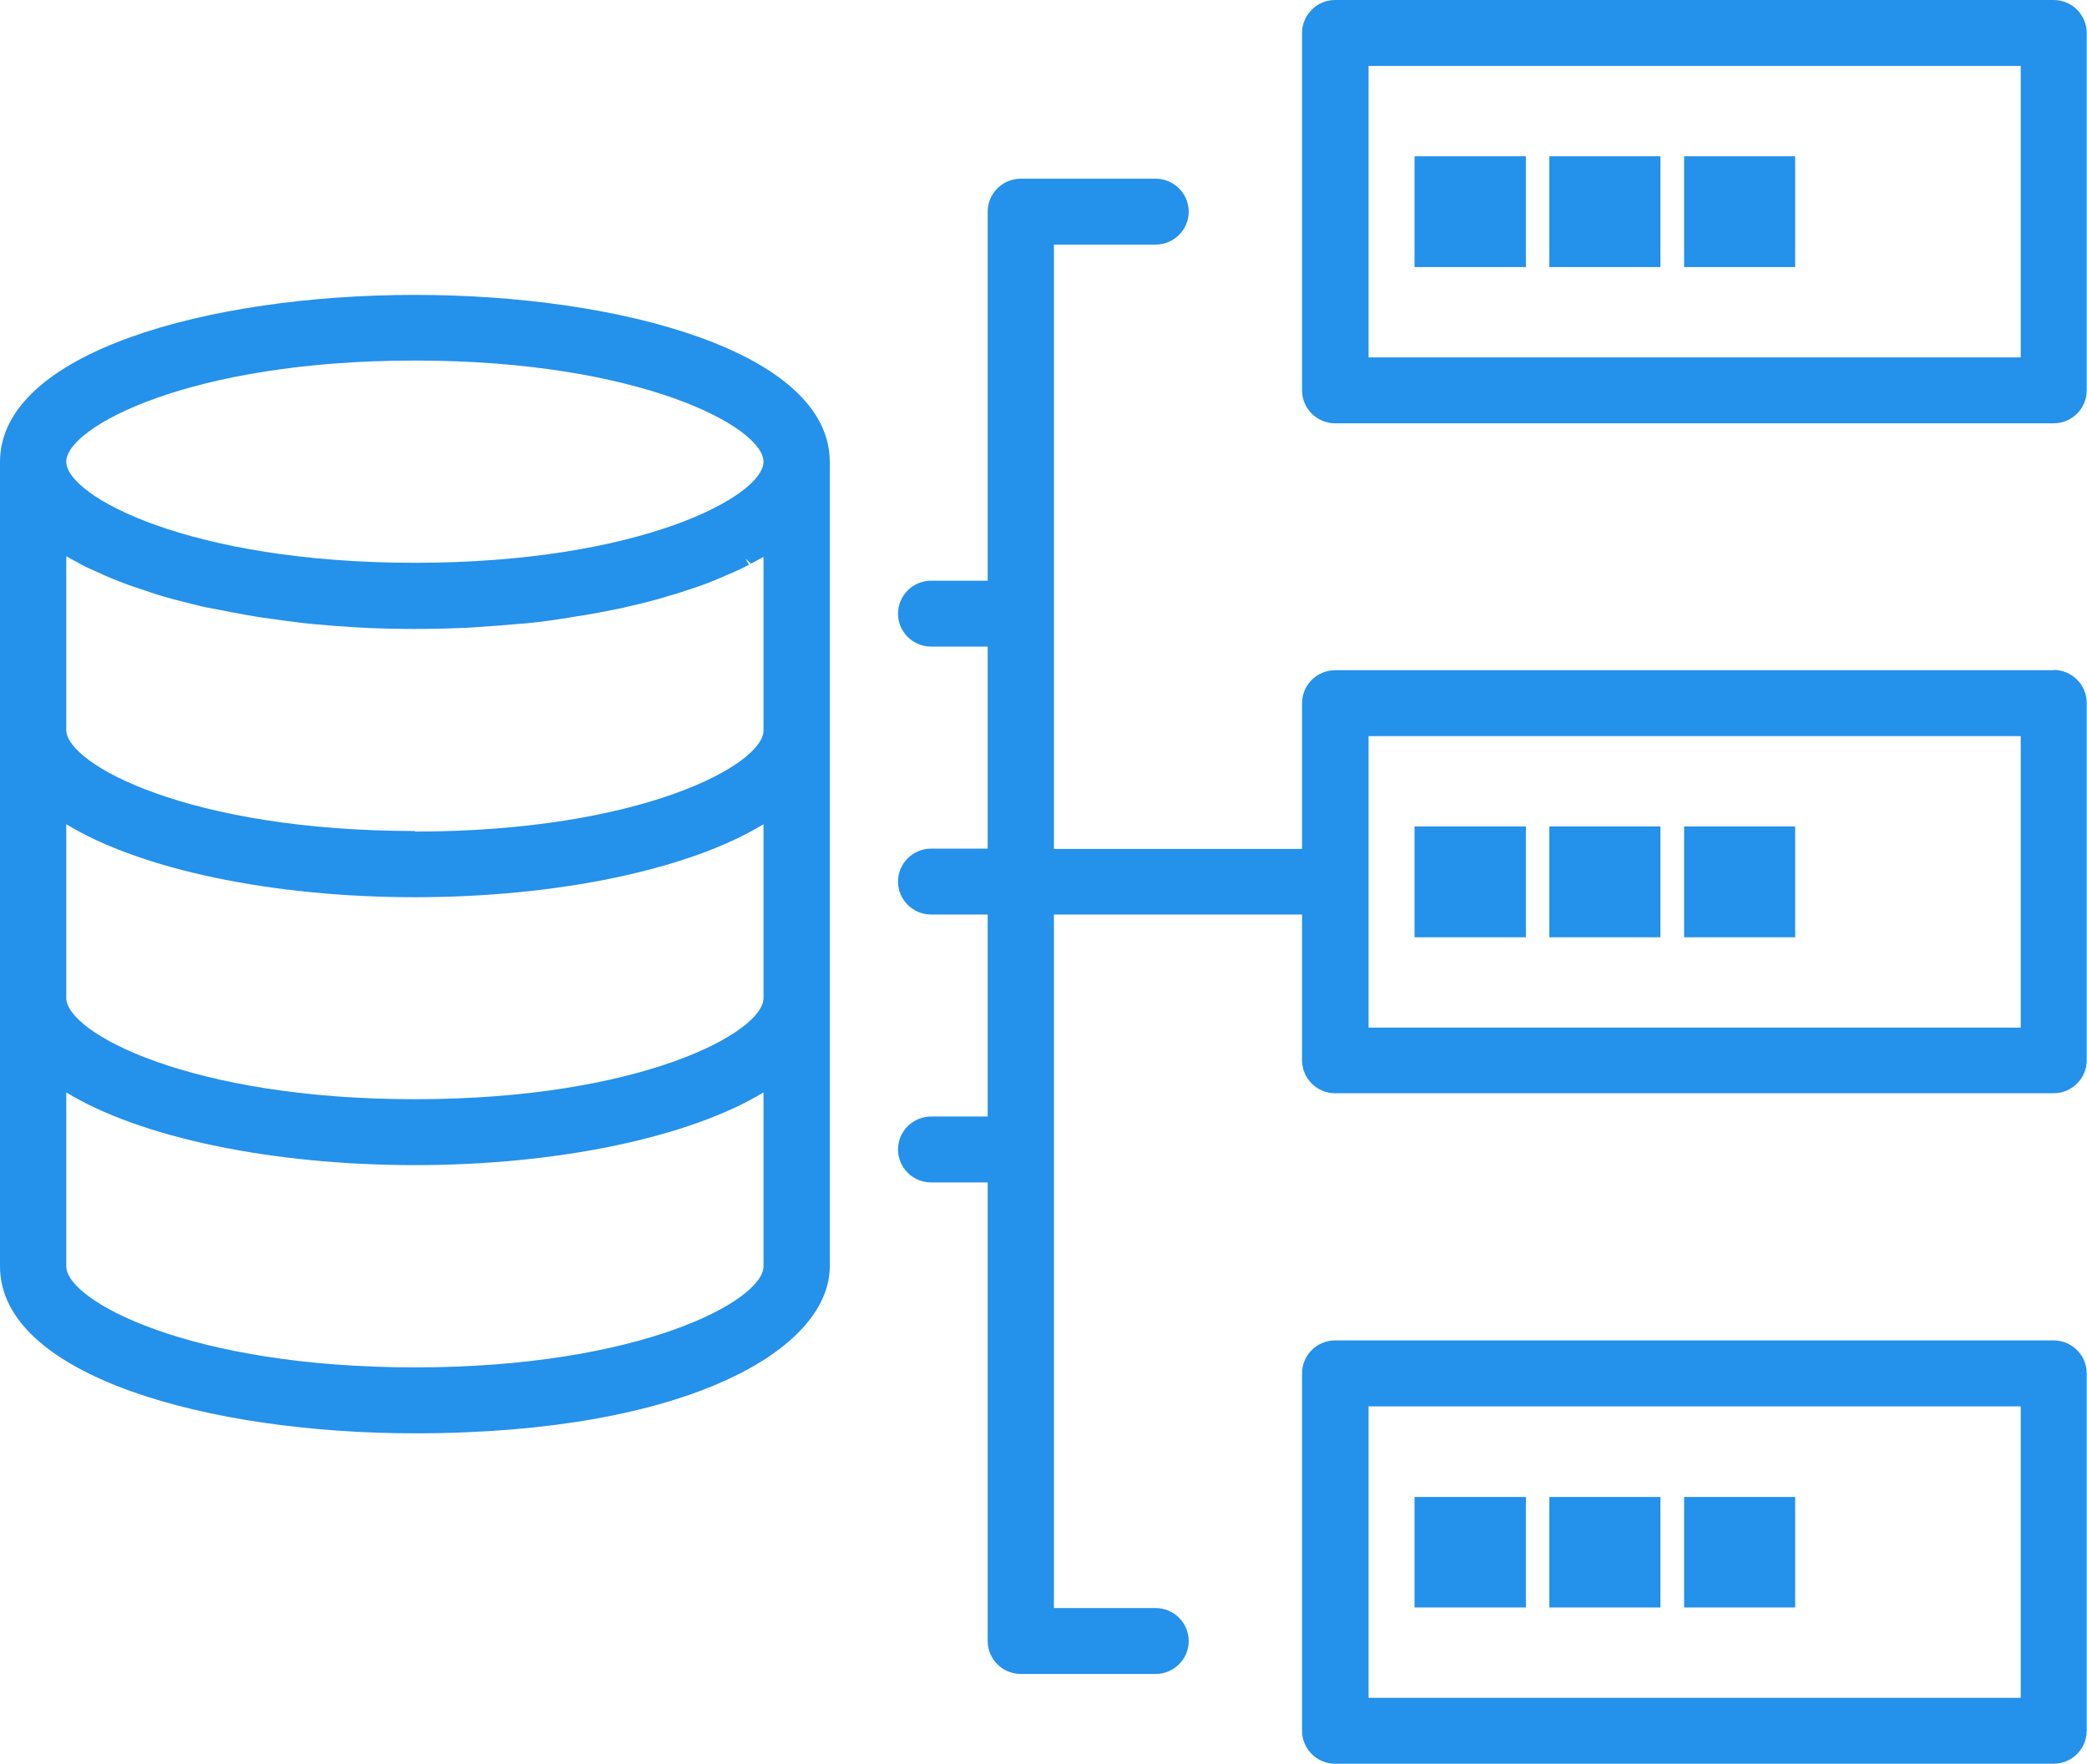 <svg xmlns="http://www.w3.org/2000/svg" width="71" height="60" viewBox="0 0 71 60" fill="none">
  <g clip-path="url(#clip0_496_522)">
    <path d="M14.114 10.032C7.101 10.032 0 11.985 0 15.715V43.077C0 46.807 7.101 48.76 14.114 48.76C23.382 48.76 28.229 45.899 28.229 43.077V15.715C28.229 11.985 21.128 10.032 14.114 10.032ZM14.114 28.27C6.44 28.27 2.254 25.999 2.254 24.829V18.924C2.39 19.001 2.535 19.079 2.681 19.156L2.749 19.195C2.905 19.282 3.079 19.359 3.254 19.436L3.322 19.465C3.487 19.543 3.652 19.62 3.827 19.688C4.002 19.755 4.187 19.832 4.371 19.9C4.624 19.987 4.886 20.074 5.148 20.161L5.294 20.209C5.382 20.238 5.479 20.267 5.576 20.296C5.984 20.412 6.411 20.519 6.848 20.625C6.965 20.654 7.072 20.673 7.188 20.693L7.344 20.722C7.664 20.789 7.985 20.847 8.354 20.915C8.519 20.944 8.694 20.973 8.869 21.002C9.345 21.07 9.831 21.137 10.316 21.195L10.695 21.234C11.113 21.273 11.531 21.302 11.958 21.331L12.463 21.36C13.561 21.408 14.659 21.408 15.756 21.36C15.921 21.36 16.087 21.34 16.261 21.331C16.689 21.302 17.106 21.273 17.524 21.234L17.903 21.205C18.398 21.157 18.874 21.089 19.35 21.012C19.515 20.983 19.681 20.954 19.894 20.925C20.225 20.867 20.555 20.809 20.875 20.741L21.021 20.712C21.138 20.693 21.254 20.664 21.361 20.635C21.798 20.538 22.226 20.432 22.643 20.306C22.731 20.277 22.818 20.248 22.906 20.229L23.061 20.18C23.333 20.093 23.595 20.006 23.848 19.919C24.033 19.852 24.217 19.784 24.392 19.707C24.567 19.63 24.732 19.562 24.955 19.465C25.13 19.388 25.315 19.301 25.48 19.214L25.363 19.001L25.548 19.175C25.684 19.108 25.83 19.021 25.975 18.943V24.849C25.975 26.018 21.789 28.289 14.114 28.289V28.27ZM14.114 19.146C6.44 19.146 2.254 16.875 2.254 15.706C2.254 14.536 6.44 12.265 14.114 12.265C21.789 12.265 25.975 14.536 25.975 15.706C25.975 16.875 21.789 19.146 14.114 19.146ZM14.114 37.394C6.44 37.394 2.254 35.122 2.254 33.953V28.038C4.77 29.575 9.248 30.522 14.114 30.522C18.981 30.522 23.459 29.575 25.975 28.038V33.953C25.975 35.122 21.789 37.394 14.114 37.394ZM25.975 37.162V43.077C25.975 44.246 21.789 46.517 14.114 46.517C6.44 46.517 2.254 44.246 2.254 43.077V37.162C4.77 38.699 9.248 39.636 14.114 39.636C18.981 39.636 23.459 38.689 25.975 37.162Z" fill="#2491EB"/>
    <path d="M69.873 0H45.423C44.801 0 44.296 0.503 44.296 1.121V13.28C44.296 13.898 44.801 14.401 45.423 14.401H69.864C70.485 14.401 70.99 13.898 70.99 13.28V1.121C70.99 0.503 70.485 0 69.864 0H69.873ZM68.746 2.242V12.159H46.559V2.242H68.746Z" fill="#2491EB"/>
    <path d="M69.873 22.8H45.423C44.801 22.8 44.296 23.302 44.296 23.921V28.879H35.855V8.321H39.313C39.934 8.321 40.44 7.819 40.44 7.2C40.44 6.582 39.934 6.079 39.313 6.079H34.728C34.106 6.079 33.601 6.582 33.601 7.2V19.755H31.677C31.056 19.755 30.551 20.258 30.551 20.876C30.551 21.495 31.056 21.997 31.677 21.997H33.601V28.869H31.677C31.056 28.869 30.551 29.372 30.551 29.99C30.551 30.609 31.056 31.111 31.677 31.111H33.601V37.983H31.677C31.056 37.983 30.551 38.486 30.551 39.104C30.551 39.723 31.056 40.225 31.677 40.225H33.601V55.825C33.601 56.443 34.106 56.946 34.728 56.946H39.313C39.934 56.946 40.44 56.443 40.44 55.825C40.44 55.206 39.934 54.704 39.313 54.704H35.855V31.111H44.296V36.07C44.296 36.688 44.801 37.191 45.423 37.191H69.864C70.485 37.191 70.99 36.688 70.99 36.07V23.911C70.99 23.293 70.485 22.79 69.864 22.79L69.873 22.8ZM68.746 25.042V34.958H46.559V25.042H68.746Z" fill="#2491EB"/>
    <path d="M69.873 45.599H45.423C44.801 45.599 44.296 46.102 44.296 46.72V58.879C44.296 59.497 44.801 60 45.423 60H69.864C70.485 60 70.99 59.497 70.99 58.879V46.72C70.99 46.102 70.485 45.599 69.864 45.599H69.873ZM68.746 47.842V57.758H46.559V47.842H68.746Z" fill="#2491EB"/>
    <path d="M51.912 5.316H48.123V9.085H51.912V5.316Z" fill="#2491EB"/>
    <path d="M56.487 5.316H52.708V9.085H56.487V5.316Z" fill="#2491EB"/>
    <path d="M61.072 5.316H57.294V9.085H61.072V5.316Z" fill="#2491EB"/>
    <path d="M51.912 28.115H48.123V31.885H51.912V28.115Z" fill="#2491EB"/>
    <path d="M56.487 28.115H52.708V31.885H56.487V28.115Z" fill="#2491EB"/>
    <path d="M61.072 28.115H57.294V31.885H61.072V28.115Z" fill="#2491EB"/>
    <path d="M51.912 50.925H48.123V54.684H51.912V50.925Z" fill="#2491EB"/>
    <path d="M56.487 50.925H52.708V54.684H56.487V50.925Z" fill="#2491EB"/>
    <path d="M61.072 50.925H57.294V54.684H61.072V50.925Z" fill="#2491EB"/>
  </g>
  <defs>
    <clipPath id="clip0_496_522">
      <rect width="71" height="60" fill="white"/>
    </clipPath>
  </defs>
</svg>
